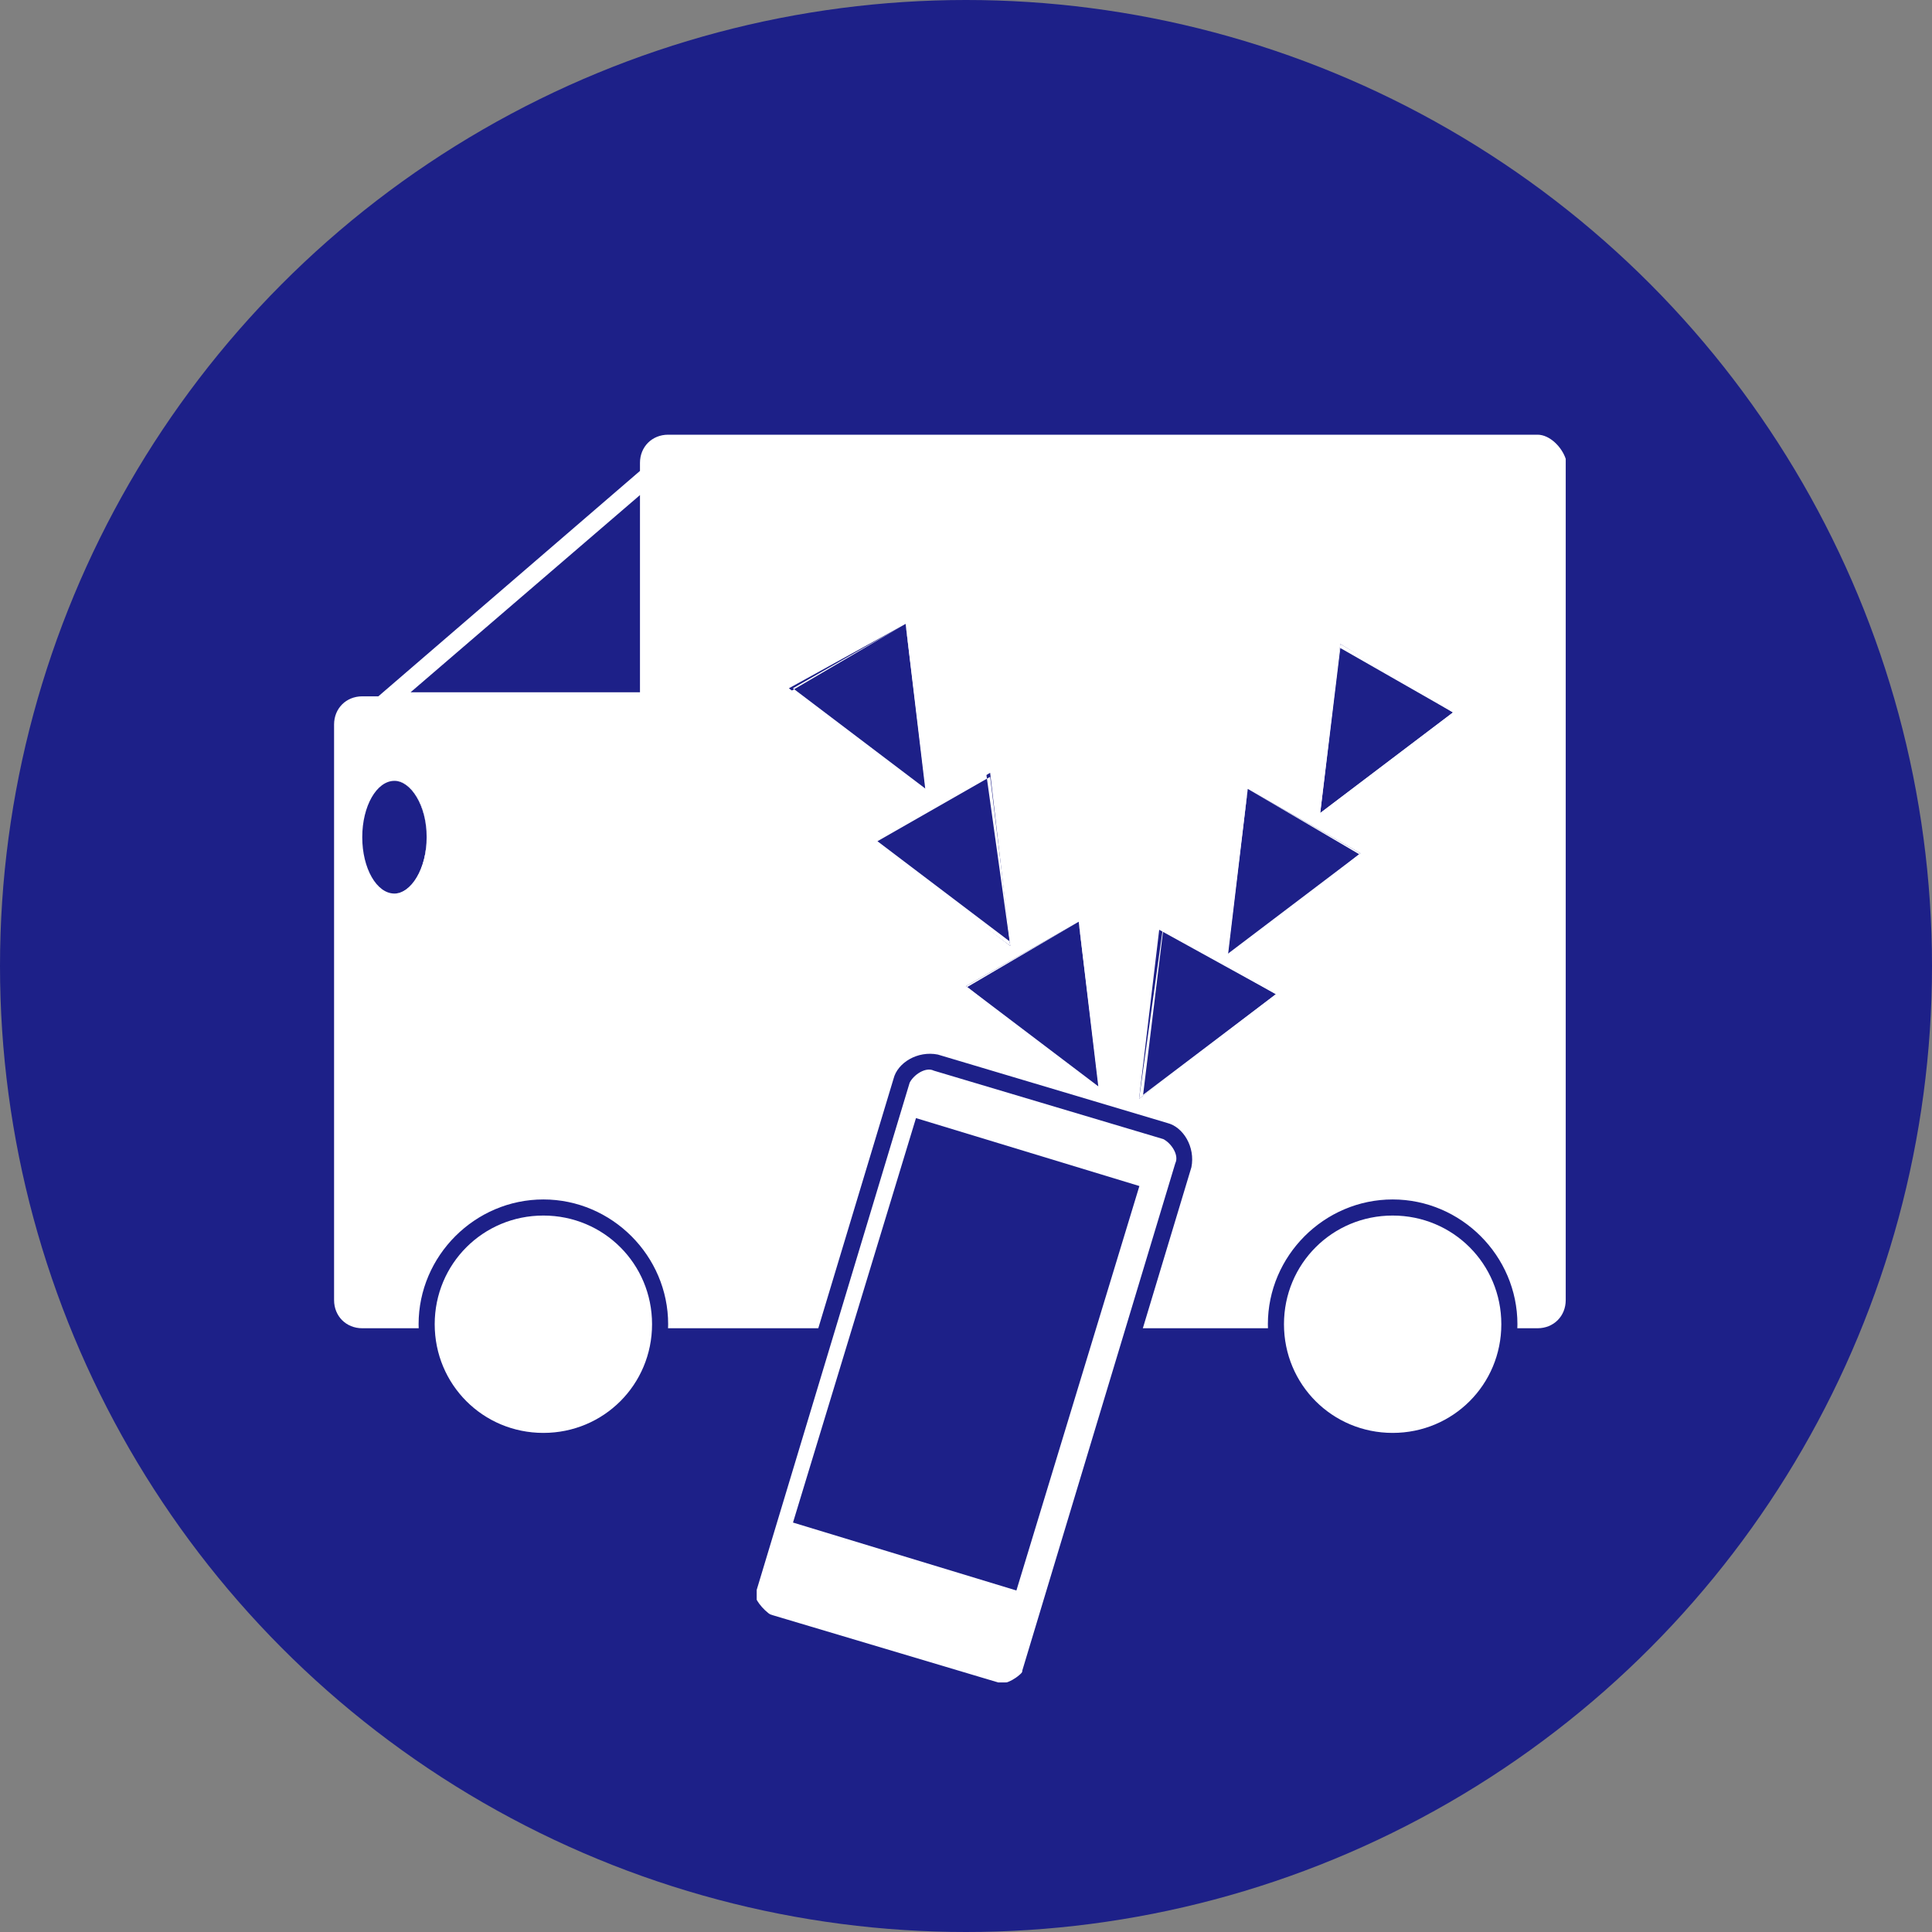 <?xml version="1.0" encoding="utf-8"?>
<!-- Generator: Adobe Illustrator 27.4.1, SVG Export Plug-In . SVG Version: 6.00 Build 0)  -->
<svg version="1.1" id="レイヤー_1" xmlns="http://www.w3.org/2000/svg" xmlns:xlink="http://www.w3.org/1999/xlink" x="0px"
	 y="0px" width="48px" height="48px" viewBox="0 0 48 48" style="enable-background:new 0 0 48 48;" xml:space="preserve">
<rect x="0" y="0" width="48" height="48" fill="#808080" stroke="none"/>
<style type="text/css">
	.st0{fill:#1D2088;}
	.st1{fill:#FFFFFF;}
</style>
<g>
	<g>
		<circle class="st0" cx="24" cy="24" r="24"/>
	</g>
	<path class="st1" d="M38.2,10.8H16.6c-0.4,0-0.7,0.3-0.7,0.7v0.2l-6.5,5.6H9c-0.4,0-0.7,0.3-0.7,0.7v14.3c0,0.4,0.3,0.7,0.7,0.7
		h7.6H18h20.2c0.4,0,0.7-0.3,0.7-0.7V11.4C38.8,11.1,38.5,10.8,38.2,10.8z M15.9,12.3v4.9h-5.7L15.9,12.3z"/>
	<g>
		<circle class="st1" cx="13.5" cy="32.8" r="2.9"/>
		<path class="st0" d="M13.5,36c-1.7,0-3.1-1.4-3.1-3.1s1.4-3.1,3.1-3.1s3.1,1.4,3.1,3.1S15.2,36,13.5,36z M13.5,30.2
			c-1.5,0-2.7,1.2-2.7,2.7c0,1.5,1.2,2.7,2.7,2.7s2.7-1.2,2.7-2.7C16.2,31.4,15,30.2,13.5,30.2z"/>
	</g>
	<g>
		<circle class="st1" cx="34.6" cy="32.8" r="2.9"/>
		<path class="st0" d="M34.6,36c-1.7,0-3.1-1.4-3.1-3.1s1.4-3.1,3.1-3.1s3.1,1.4,3.1,3.1S36.3,36,34.6,36z M34.6,30.2
			c-1.5,0-2.7,1.2-2.7,2.7c0,1.5,1.2,2.7,2.7,2.7s2.7-1.2,2.7-2.7C37.3,31.4,36.1,30.2,34.6,30.2z"/>
	</g>
	<g>
		<path class="st1" d="M24.3,41.8l-4.8-1.5c-0.6-0.2-1-0.8-0.8-1.4l3.6-11.7c0.2-0.6,0.8-1,1.4-0.8l4.8,1.5c0.6,0.2,1,0.8,0.8,1.4
			l-3.6,11.7C25.5,41.7,24.9,42,24.3,41.8z"/>
		<path class="st0" d="M25,42.2c-0.1,0-0.2,0-0.2,0L19,40.4c-0.2-0.1-0.4-0.2-0.5-0.4c-0.1-0.2-0.1-0.4-0.1-0.6l3.8-12.6
			c0.1-0.4,0.6-0.7,1.1-0.6l5.7,1.7c0.4,0.1,0.7,0.6,0.6,1.1l-3.8,12.6C25.7,42,25.3,42.2,25,42.2z M24.8,41.8c0.1,0,0.2,0,0.4,0
			c0.1-0.1,0.2-0.2,0.2-0.3l3.8-12.6c0.1-0.2-0.1-0.5-0.3-0.6l-5.7-1.7c-0.2-0.1-0.5,0.1-0.6,0.3l-3.8,12.6c0,0.1,0,0.2,0,0.4
			c0.1,0.1,0.2,0.2,0.3,0.2L24.8,41.8z"/>
	</g>
	<rect x="21.1" y="28.4" transform="matrix(0.957 0.291 -0.291 0.957 10.829 -5.54)" class="st0" width="5.8" height="10.5"/>
	<g>
		<polygon class="st0" points="28.3,27.3 28.8,23.1 31.7,24.7 		"/>
		<path class="st1" d="M28.3,27.3l0.6-4.3l2.9,1.7L28.3,27.3z M28.9,23.1l-0.5,4.1l3.3-2.5L28.9,23.1z"/>
	</g>
	<g>
		<polygon class="st0" points="23,19.7 19.6,17.1 22.5,15.5 		"/>
		<path class="st1" d="M23.1,19.8l-3.5-2.6l2.9-1.7L23.1,19.8z M19.7,17.1l3.3,2.5l-0.5-4.1L19.7,17.1z"/>
	</g>
	<g>
		<polygon class="st0" points="25.1,23.5 21.7,20.9 24.6,19.2 		"/>
		<path class="st1" d="M25.1,23.5l-3.5-2.6l2.9-1.7l0,0L25.1,23.5z M21.8,20.9l3.3,2.5l-0.5-4.1L21.8,20.9z"/>
	</g>
	<g>
		<polygon class="st0" points="27.3,27.1 24,24.5 26.8,22.9 		"/>
		<path class="st1" d="M27.4,27.2l-3.5-2.6l2.9-1.7l0,0L27.4,27.2z M24,24.5l3.3,2.5l-0.5-4.1L24,24.5z"/>
	</g>
	<g>
		<polygon class="st0" points="32.8,20.2 33.3,16 36.1,17.7 		"/>
		<path class="st1" d="M32.7,20.3l0.6-4.3l2.9,1.7L32.7,20.3z M33.3,16.1l-0.5,4.1l3.3-2.5L33.3,16.1z"/>
	</g>
	<g>
		<polygon class="st0" points="30.5,23.8 31,19.6 33.8,21.2 		"/>
		<path class="st1" d="M30.4,23.9l0.6-4.3l2.9,1.7L30.4,23.9z M31,19.6l-0.5,4.1l3.3-2.5L31,19.6z"/>
	</g>
	<g>
		<ellipse class="st0" cx="9.8" cy="20.8" rx="0.8" ry="1.4"/>
		<path class="st1" d="M9.8,22.2c-0.5,0-0.8-0.6-0.8-1.4c0-0.8,0.4-1.4,0.8-1.4s0.8,0.6,0.8,1.4C10.6,21.6,10.3,22.2,9.8,22.2z
			 M9.8,19.4c-0.4,0-0.8,0.6-0.8,1.4c0,0.8,0.3,1.4,0.8,1.4c0.4,0,0.8-0.6,0.8-1.4C10.6,20.1,10.3,19.4,9.8,19.4z"/>
	</g>
</g>
<g>
</g>
<g>
</g>
<g>
</g>
<g>
</g>
<g>
</g>
<g>
</g>
<g>
</g>
<g>
</g>
<g>
</g>
<g>
</g>
<g>
</g>
<g>
</g>
<g>
</g>
<g>
</g>
<g>
</g>
</svg>
